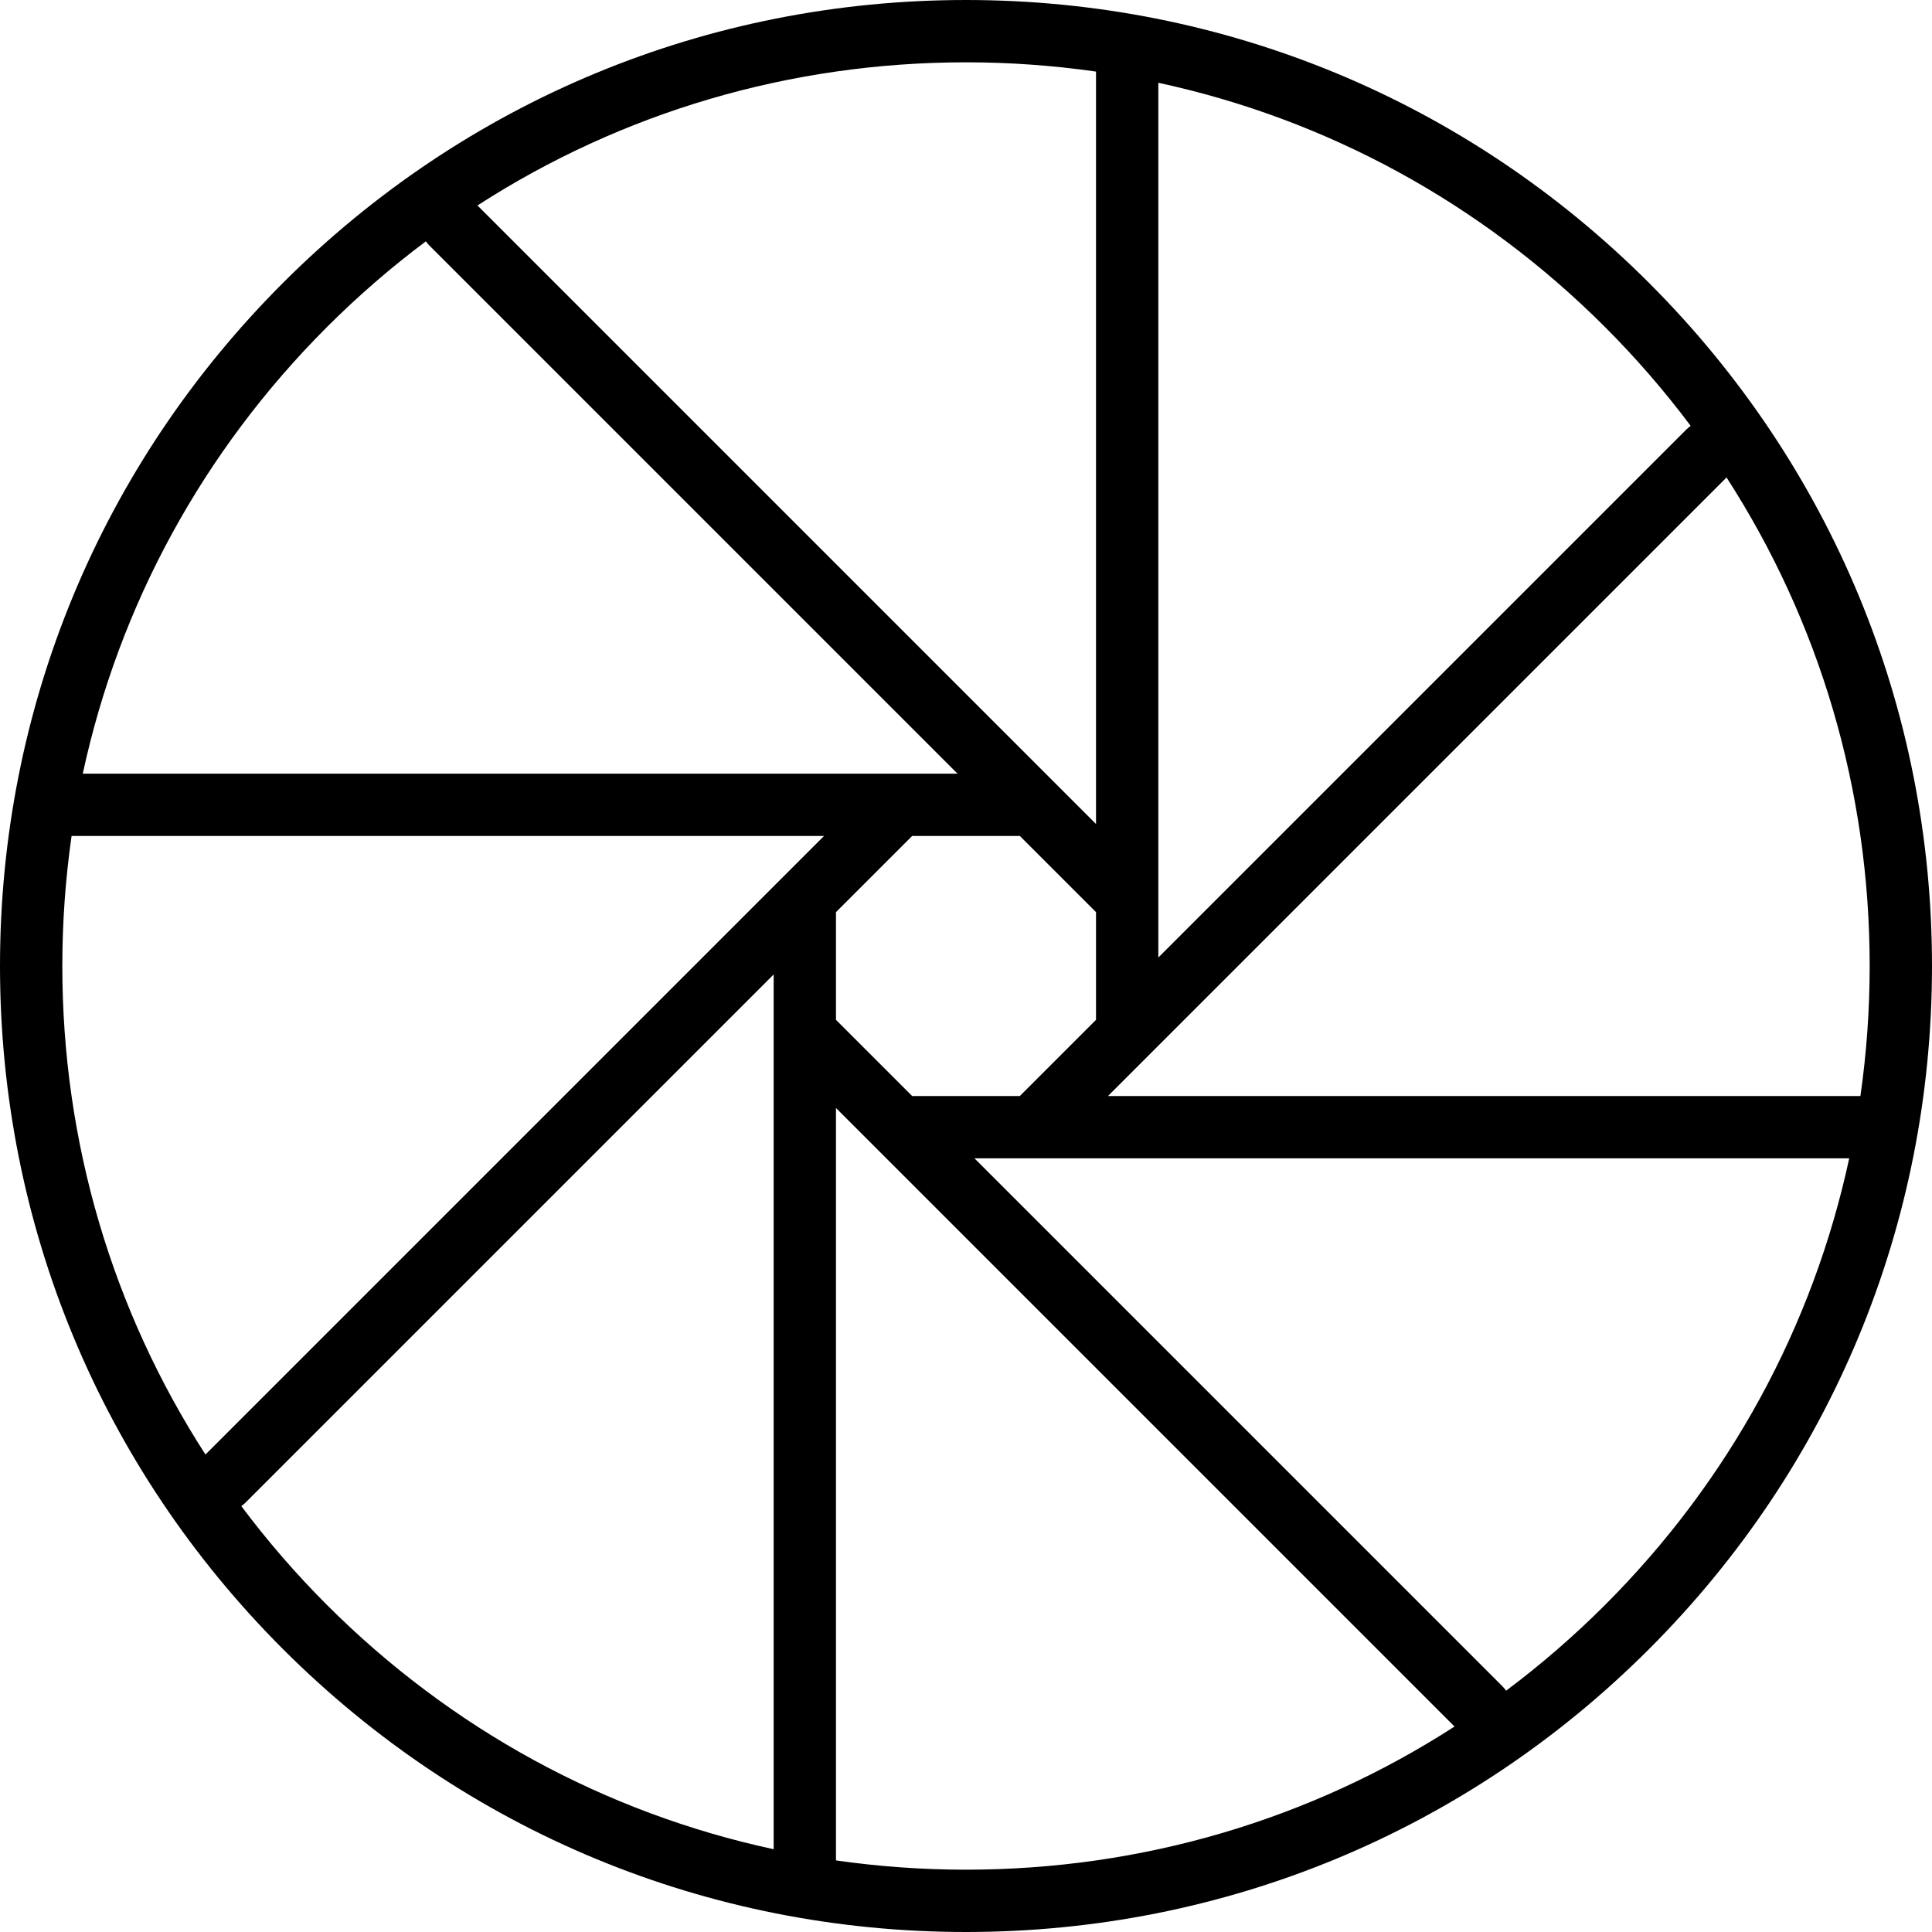 <?xml version="1.0" encoding="iso-8859-1"?>
<!-- Generator: Adobe Illustrator 19.0.0, SVG Export Plug-In . SVG Version: 6.00 Build 0)  -->
<svg version="1.1" id="Capa_1" xmlns="http://www.w3.org/2000/svg" xmlns:xlink="http://www.w3.org/1999/xlink" x="0px" y="0px"
	 viewBox="0 0 465 465" style="enable-background:new 0 0 465 465;" xml:space="preserve">
<path d="M396.902,68.098C352.988,24.184,294.603,0,232.5,0S112.011,24.184,68.098,68.098S0,170.396,0,232.5
	s24.184,120.489,68.098,164.402C112.011,440.815,170.396,465,232.5,465s120.489-24.184,164.402-68.098S465,294.603,465,232.5
	S440.815,112.011,396.902,68.098z M447.77,263.793H266.675l148.874-148.874C437.97,149.671,450,190.158,450,232.5
	C450,243.067,449.242,253.516,447.77,263.793z M201.207,245.461v-25.924l18.331-18.331h25.924l18.331,18.331v25.924l-18.331,18.331
	h-25.924L201.207,245.461z M406.919,102.504c-0.35,0.246-0.686,0.518-0.999,0.83L278.793,230.462V19.922
	c40.427,8.72,77.563,28.842,107.502,58.782C393.796,86.205,400.674,94.162,406.919,102.504z M263.793,17.23v181.095L114.919,49.451
	C149.671,27.03,190.158,15,232.5,15C243.067,15,253.516,15.758,263.793,17.23z M78.704,78.704
	c7.501-7.501,15.458-14.379,23.8-20.624c0.246,0.349,0.518,0.686,0.83,0.999l127.127,127.127H19.922
	C28.642,145.779,48.764,108.644,78.704,78.704z M17.23,201.207h181.095L49.451,350.081C27.03,315.328,15,274.841,15,232.5
	C15,221.933,15.758,211.483,17.23,201.207z M58.08,362.495c0.349-0.246,0.686-0.518,0.999-0.83l127.127-127.127v210.54
	c-40.427-8.72-77.562-28.842-107.502-58.782C71.203,378.795,64.325,370.838,58.08,362.495z M201.207,447.77V266.674l148.874,148.875
	C315.328,437.97,274.841,450,232.5,450C221.933,450,211.483,449.242,201.207,447.77z M386.295,386.295
	c-7.501,7.501-15.458,14.379-23.8,20.624c-0.246-0.349-0.518-0.686-0.83-0.999L234.538,278.793h210.539
	C436.358,319.22,416.235,356.355,386.295,386.295z"/>
<g>
</g>
<g>
</g>
<g>
</g>
<g>
</g>
<g>
</g>
<g>
</g>
<g>
</g>
<g>
</g>
<g>
</g>
<g>
</g>
<g>
</g>
<g>
</g>
<g>
</g>
<g>
</g>
<g>
</g>
</svg>
